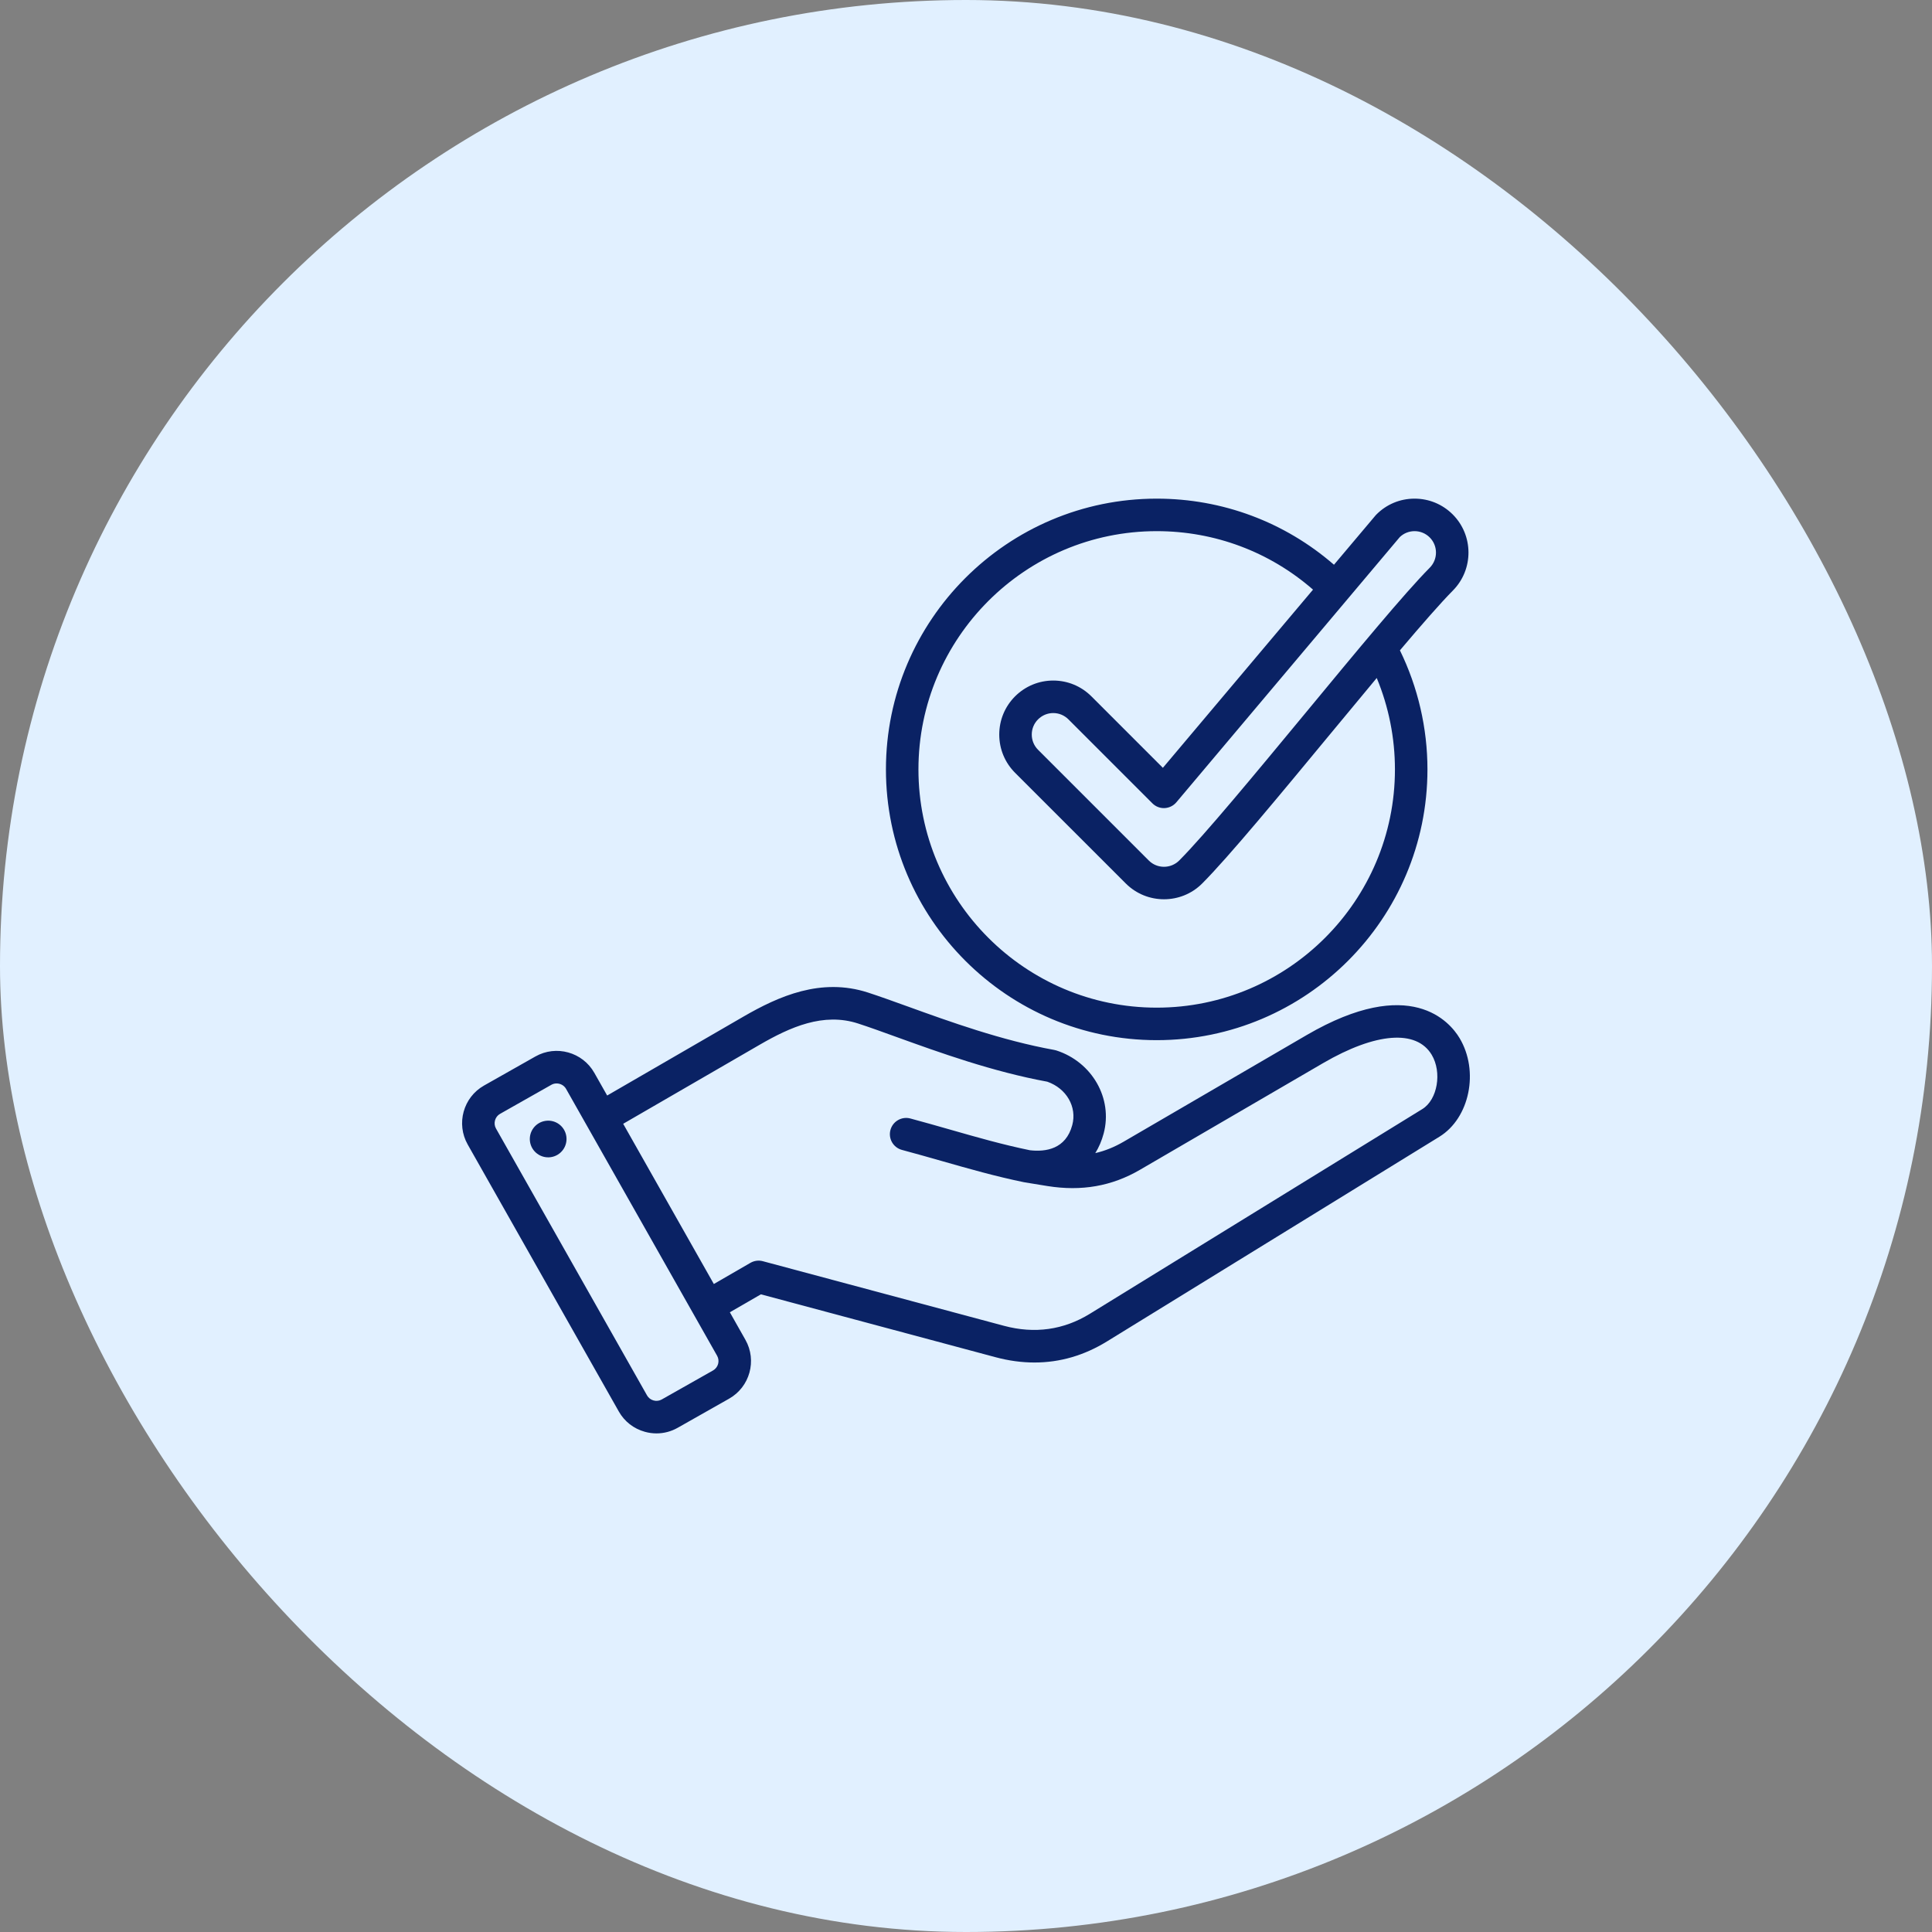 <svg width="52" height="52" viewBox="0 0 52 52" fill="none" xmlns="http://www.w3.org/2000/svg">
<rect x="0" y="0" width="52" height="52" fill="#808080" stroke="none"/>
<rect width="52" height="52" rx="26" fill="#E1F0FF"/>
<path d="M39.284 27.94C39.026 27.509 37.967 26.23 35.171 27.858L30.241 30.73C29.993 30.874 29.742 30.976 29.48 31.036C29.577 30.88 29.653 30.704 29.705 30.509C29.957 29.568 29.398 28.586 28.432 28.273C28.414 28.267 28.395 28.262 28.375 28.259C26.958 28.003 25.559 27.497 24.436 27.091C24.045 26.95 23.677 26.817 23.363 26.715C22.101 26.305 20.96 26.812 20.01 27.362L16.342 29.486L15.996 28.875C15.68 28.317 14.969 28.119 14.411 28.435L13.027 29.218C12.469 29.534 12.272 30.245 12.588 30.804L16.655 37.99C16.807 38.26 17.057 38.454 17.357 38.537C17.46 38.566 17.566 38.58 17.67 38.58C17.868 38.58 18.064 38.529 18.24 38.429L19.623 37.646C20.182 37.33 20.379 36.619 20.063 36.061L19.644 35.32L20.48 34.837L26.794 36.529C27.151 36.625 27.501 36.672 27.844 36.672C28.527 36.672 29.18 36.483 29.794 36.105L38.742 30.595C39.557 30.093 39.816 28.827 39.284 27.94ZM19.328 36.711C19.307 36.785 19.259 36.847 19.193 36.885L17.809 37.668C17.673 37.745 17.493 37.695 17.416 37.559L13.349 30.373C13.272 30.237 13.322 30.057 13.458 29.98L14.841 29.197C14.885 29.172 14.933 29.161 14.981 29.161C15.082 29.161 15.182 29.213 15.235 29.306L19.302 36.492C19.339 36.558 19.348 36.636 19.328 36.711ZM38.283 29.85L29.335 35.36C28.626 35.796 27.847 35.905 27.021 35.684L20.531 33.945C20.419 33.915 20.3 33.931 20.199 33.989L19.213 34.559L16.773 30.247L20.448 28.119C21.271 27.643 22.16 27.245 23.093 27.547C23.393 27.644 23.738 27.769 24.138 27.914C25.285 28.328 26.71 28.843 28.188 29.114C28.703 29.294 28.992 29.791 28.86 30.282C28.687 30.928 28.149 31.008 27.721 30.959C26.995 30.81 26.305 30.613 25.575 30.404C25.229 30.305 24.87 30.203 24.502 30.104C24.269 30.042 24.029 30.18 23.966 30.414C23.904 30.647 24.042 30.887 24.276 30.95C24.637 31.046 24.991 31.148 25.334 31.245C26.087 31.46 26.798 31.663 27.563 31.82C27.566 31.82 27.569 31.821 27.572 31.821C27.575 31.822 27.578 31.823 27.581 31.823L28.194 31.923C29.111 32.069 29.924 31.927 30.681 31.486L35.611 28.614C37.031 27.788 38.123 27.704 38.534 28.389C38.817 28.862 38.69 29.599 38.283 29.85ZM15.243 30.585C15.282 30.855 15.096 31.105 14.826 31.145C14.556 31.184 14.305 30.998 14.265 30.728C14.226 30.458 14.413 30.207 14.683 30.168C14.953 30.128 15.204 30.315 15.243 30.585ZM31.133 27.996C35.151 27.996 38.42 24.727 38.42 20.708C38.42 19.597 38.164 18.496 37.679 17.504C38.267 16.809 38.774 16.229 39.104 15.895C39.667 15.327 39.664 14.407 39.097 13.843C38.823 13.571 38.46 13.421 38.074 13.421C38.072 13.421 38.07 13.421 38.068 13.421C37.68 13.422 37.316 13.575 37.044 13.85C37.035 13.859 37.027 13.867 37.02 13.876L35.904 15.2C34.579 14.05 32.903 13.421 31.133 13.421C27.114 13.421 23.845 16.69 23.845 20.708C23.845 24.727 27.114 27.996 31.133 27.996ZM37.676 14.455C37.783 14.353 37.922 14.297 38.071 14.296H38.073C38.227 14.296 38.371 14.356 38.48 14.464C38.705 14.688 38.706 15.053 38.483 15.279C37.802 15.966 36.507 17.533 35.136 19.192C33.796 20.812 32.41 22.488 31.738 23.161C31.512 23.386 31.145 23.386 30.92 23.161L27.939 20.18C27.83 20.071 27.77 19.925 27.77 19.771C27.77 19.616 27.83 19.471 27.939 19.362C28.049 19.253 28.194 19.192 28.348 19.192C28.503 19.192 28.648 19.253 28.757 19.362L31.017 21.622C31.104 21.709 31.224 21.756 31.346 21.75C31.468 21.744 31.582 21.688 31.661 21.595L37.676 14.455ZM31.133 14.296C32.694 14.296 34.173 14.852 35.34 15.87L31.299 20.666L29.376 18.743C29.102 18.469 28.736 18.317 28.348 18.317C27.96 18.317 27.595 18.469 27.32 18.743C27.046 19.018 26.895 19.383 26.895 19.771C26.895 20.159 27.046 20.524 27.32 20.799L30.301 23.779C30.585 24.063 30.957 24.204 31.329 24.204C31.701 24.204 32.074 24.063 32.357 23.779C33.058 23.078 34.457 21.386 35.81 19.749C36.229 19.243 36.652 18.731 37.055 18.248C37.377 19.023 37.545 19.862 37.545 20.708C37.545 24.244 34.669 27.121 31.133 27.121C27.597 27.121 24.72 24.244 24.72 20.708C24.72 17.173 27.597 14.296 31.133 14.296Z" fill="#0A2264"/>
</svg>
